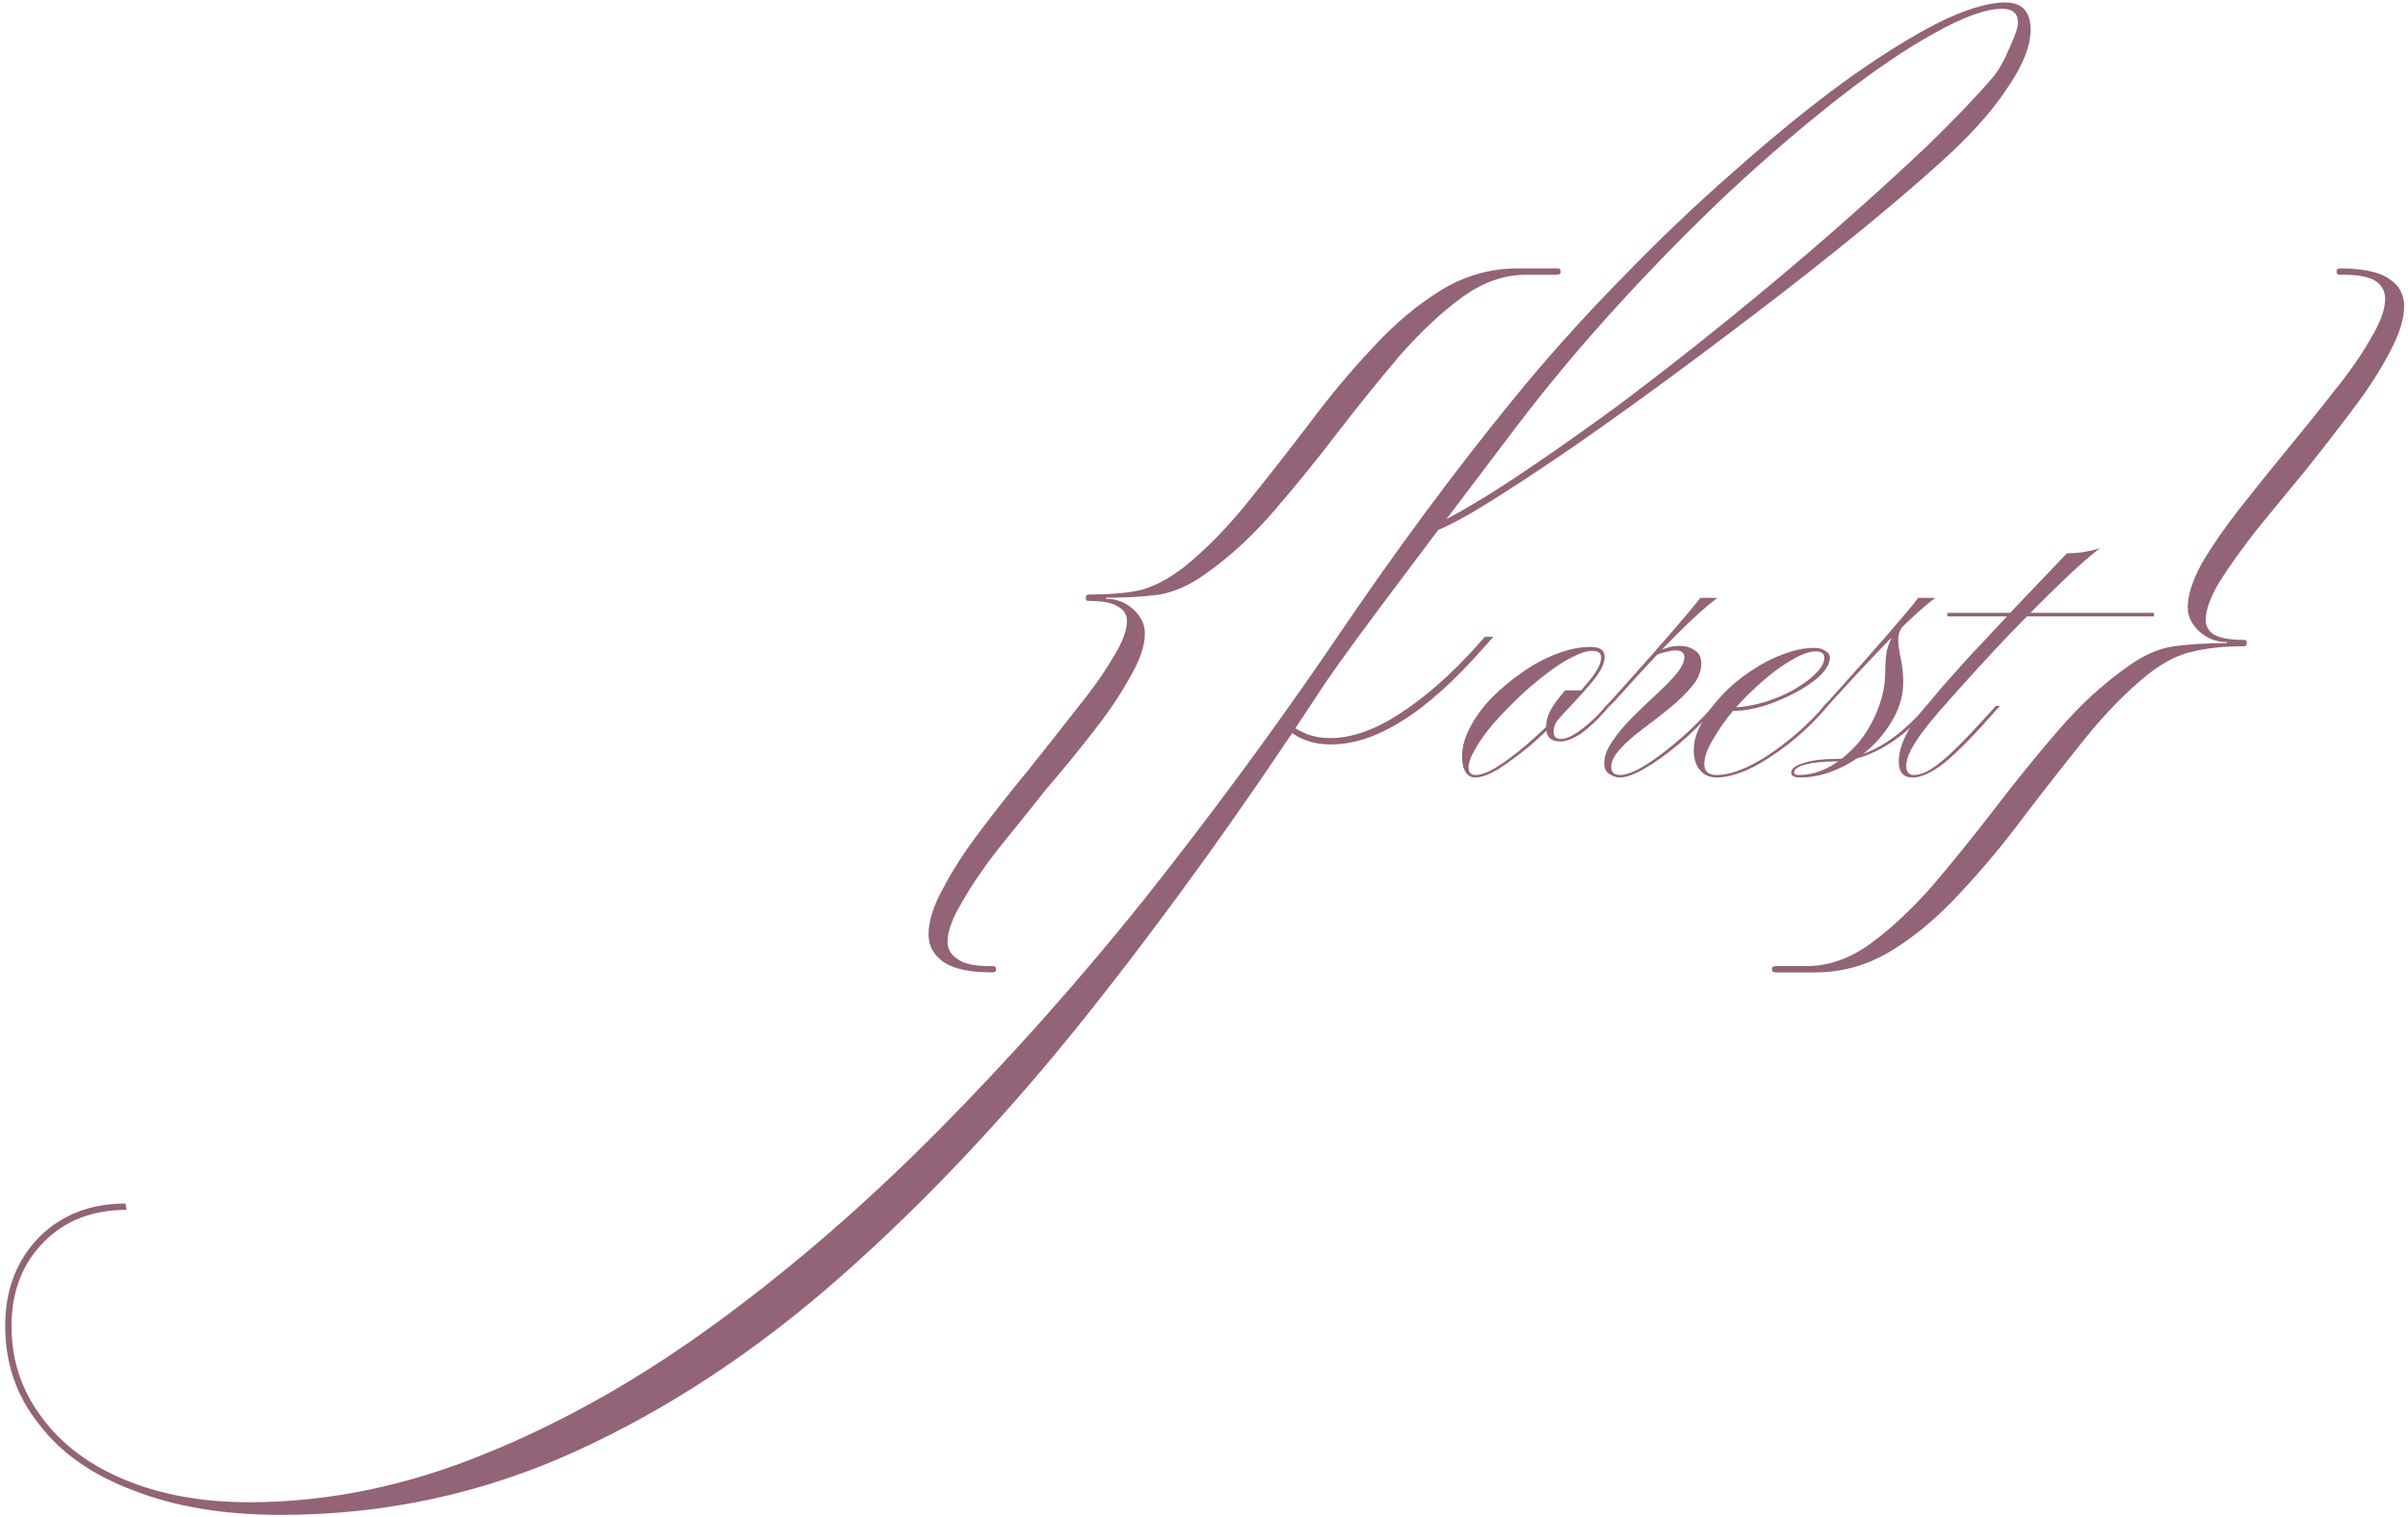 <?xml version="1.0" encoding="UTF-8"?> <svg xmlns="http://www.w3.org/2000/svg" width="308" height="194" viewBox="0 0 308 194" fill="none"><path d="M199.09 35.145H195.175C192.385 35.145 189.685 36.09 187.075 37.98C184.465 39.87 181.81 42.345 179.11 45.405C176.5 48.465 173.845 51.75 171.145 55.26C168.535 58.68 165.835 62.01 163.045 65.25C160.255 68.49 157.33 71.19 154.27 73.35C152.29 74.79 150.31 75.69 148.33 76.05C146.35 76.32 144.055 76.455 141.445 76.455V76.59C142.795 76.59 143.965 77.04 144.955 77.94C145.945 78.84 146.44 79.875 146.44 81.045C146.44 82.575 145.81 84.42 144.55 86.58C143.38 88.74 141.805 91.08 139.825 93.6C137.935 96.03 135.91 98.505 133.75 101.025C131.68 103.635 129.655 106.155 127.675 108.585C125.785 111.015 124.255 113.265 123.085 115.335C121.825 117.405 121.195 119.115 121.195 120.465C121.195 121.365 121.6 122.085 122.41 122.625C123.22 123.255 124.57 123.57 126.46 123.57H127C127.27 123.57 127.405 123.705 127.405 123.975C127.405 124.245 127.27 124.38 127 124.38C124.03 124.38 121.915 123.93 120.655 123.03C119.395 122.13 118.765 120.96 118.765 119.52C118.765 117.81 119.395 115.83 120.655 113.58C121.825 111.33 123.4 108.9 125.38 106.29C127.27 103.77 129.295 101.205 131.455 98.595C133.615 95.895 135.64 93.33 137.53 90.9C139.51 88.47 141.085 86.265 142.255 84.285C143.515 82.305 144.145 80.685 144.145 79.425C144.145 78.615 143.74 77.985 142.93 77.535C142.21 77.085 140.95 76.86 139.15 76.86C138.97 76.86 138.88 76.725 138.88 76.455C138.88 76.185 139.015 76.05 139.285 76.05C141.805 76.05 143.965 75.87 145.765 75.51C147.565 75.06 149.455 74.07 151.435 72.54C154.225 70.29 156.925 67.545 159.535 64.305C162.145 61.065 164.755 57.735 167.365 54.315C169.975 50.805 172.675 47.565 175.465 44.595C178.255 41.535 181.18 39.06 184.24 37.17C187.3 35.28 190.585 34.335 194.095 34.335H199.225C199.495 34.335 199.63 34.47 199.63 34.74C199.63 35.01 199.45 35.145 199.09 35.145Z" fill="#936377"></path><path d="M35.898 193.77C28.698 193.77 22.443 192.735 17.133 190.665C11.823 188.685 7.773 185.85 4.983 182.16C2.103 178.56 0.663 174.375 0.663 169.605C0.663 165.015 2.103 161.235 4.983 158.265C7.863 155.385 11.553 153.945 16.053 153.945L16.188 154.755C11.868 154.755 8.358 156.105 5.658 158.805C2.868 161.595 1.473 165.195 1.473 169.605C1.473 174.015 2.778 177.93 5.388 181.35C7.908 184.77 11.463 187.425 16.053 189.315C20.643 191.205 25.908 192.15 31.848 192.15C41.928 192.15 52.008 190.08 62.088 185.94C72.078 181.89 81.933 176.31 91.653 169.2C101.373 162.09 110.823 153.9 120.003 144.63C129.183 135.36 137.958 125.505 146.328 115.065C154.608 104.625 162.393 94.095 169.683 83.475C174.183 76.815 178.368 70.875 182.238 65.655C186.108 60.435 189.843 55.62 193.443 51.21C197.763 45.9 202.353 40.77 207.213 35.82C212.073 30.78 216.933 26.145 221.793 21.915C226.653 17.595 231.288 13.815 235.698 10.575C240.198 7.335 244.203 4.815 247.713 3.015C251.313 1.215 254.238 0.315 256.488 0.315C258.648 0.315 259.728 1.485 259.728 3.825C259.728 5.805 258.828 8.145 257.028 10.845C255.318 13.545 252.843 16.425 249.603 19.485C247.083 21.825 243.933 24.57 240.153 27.72C236.463 30.78 232.413 34.02 228.003 37.44C223.683 40.77 219.273 44.1 214.773 47.43C210.273 50.76 205.953 53.865 201.813 56.745C197.763 59.535 194.163 61.92 191.013 63.9C187.863 65.88 185.478 67.185 183.858 67.815L183.588 67.14C186.468 65.7 189.888 63.675 193.848 61.065C197.898 58.365 202.263 55.305 206.943 51.885C211.623 48.375 216.348 44.685 221.118 40.815C225.888 36.945 230.433 33.12 234.753 29.34C239.163 25.47 243.123 21.87 246.633 18.54C250.143 15.12 252.933 12.195 255.003 9.765C255.723 8.865 256.398 7.65 257.028 6.12C257.748 4.59 258.108 3.51 258.108 2.88C258.108 1.71 257.433 1.125 256.083 1.125C254.013 1.125 251.133 2.16 247.443 4.23C243.843 6.21 239.793 8.955 235.293 12.465C230.793 15.975 226.068 20.025 221.118 24.615C216.258 29.205 211.488 34.065 206.808 39.195C202.128 44.325 197.808 49.5 193.848 54.72C186.198 64.8 180.393 72.495 176.433 77.805C172.473 83.115 169.863 86.76 168.603 88.74C159.063 103.32 149.253 116.955 139.173 129.645C129.003 142.425 118.518 153.585 107.718 163.125C96.828 172.755 85.443 180.27 73.563 185.67C61.683 191.07 49.128 193.77 35.898 193.77ZM170.223 95.22C167.793 95.22 165.813 94.455 164.283 92.925L164.688 92.385C166.218 93.735 168.018 94.41 170.088 94.41C172.878 94.41 175.848 93.375 178.998 91.305C182.238 89.235 185.523 86.355 188.853 82.665L189.933 81.45H191.013L189.933 82.665C186.063 87.075 182.508 90.27 179.268 92.25C176.118 94.23 173.103 95.22 170.223 95.22Z" fill="#936377"></path><path d="M188.67 99.448C188.158 99.448 187.752 99.213 187.454 98.744C187.155 98.275 187.006 97.613 187.006 96.76C187.006 95.565 187.347 94.328 188.03 93.048C188.712 91.725 189.63 90.467 190.782 89.272C191.976 88.077 193.278 86.989 194.686 86.008C196.136 84.984 197.608 84.195 199.102 83.64C200.638 83.043 202.088 82.744 203.454 82.744C204.648 82.744 205.246 83.171 205.246 84.024C205.246 84.877 204.712 85.944 203.646 87.224C202.579 88.504 201.235 89.976 199.614 91.64C198.334 93.005 196.99 94.285 195.582 95.48C194.174 96.632 192.872 97.592 191.678 98.36C190.483 99.085 189.48 99.448 188.67 99.448ZM188.734 99.128C189.416 99.128 190.291 98.808 191.358 98.168C192.467 97.485 193.704 96.568 195.07 95.416C196.478 94.221 197.907 92.877 199.358 91.384C200.979 89.72 202.28 88.291 203.262 87.096C204.286 85.859 204.798 84.856 204.798 84.088C204.798 83.533 204.414 83.256 203.646 83.256C202.963 83.256 202.088 83.533 201.022 84.088C199.998 84.6 198.888 85.325 197.694 86.264C196.499 87.16 195.326 88.163 194.174 89.272C193.022 90.381 191.955 91.491 190.974 92.6C190.035 93.709 189.288 94.755 188.734 95.736C188.136 96.717 187.838 97.528 187.838 98.168C187.838 98.808 188.136 99.128 188.734 99.128ZM205.438 90.808C204.328 92.088 203.262 93.091 202.238 93.816C201.214 94.499 200.318 94.84 199.55 94.84C198.355 94.84 197.758 94.243 197.758 93.048C197.758 92.323 197.928 91.619 198.27 90.936C198.654 90.211 199.294 89.336 200.19 88.312H202.622L199.486 91.832C198.974 92.344 198.718 92.941 198.718 93.624C198.718 94.221 199.038 94.52 199.678 94.52C200.275 94.52 201.022 94.2 201.918 93.56C202.856 92.92 203.816 92.067 204.798 91L205.374 90.296H205.886L205.438 90.808Z" fill="#936377"></path><path d="M205.898 90.296H205.386L206.026 89.656C209.14 86.2 211.658 83.363 213.578 81.144C215.54 78.883 216.842 77.325 217.482 76.472H219.658C218.292 77.496 216.586 79.032 214.538 81.08C212.532 83.085 209.887 85.923 206.602 89.592L205.898 90.296ZM207.242 99.128C207.967 99.128 208.948 98.765 210.186 98.04C211.466 97.272 212.831 96.269 214.282 95.032C215.775 93.795 217.183 92.451 218.506 91L219.082 90.296H219.594L219.146 90.808C217.738 92.429 216.244 93.901 214.666 95.224C213.13 96.504 211.7 97.528 210.378 98.296C209.055 99.064 207.988 99.448 207.178 99.448C206.751 99.448 206.303 99.299 205.834 99C205.407 98.744 205.194 98.275 205.194 97.592C205.194 96.739 205.535 95.821 206.218 94.84C206.9 93.816 207.754 92.792 208.778 91.768C209.802 90.744 210.826 89.763 211.85 88.824C212.874 87.885 213.727 87.011 214.41 86.2C215.092 85.389 215.434 84.685 215.434 84.088C215.434 83.491 215.071 83.192 214.346 83.192C214.004 83.192 213.599 83.256 213.13 83.384C212.703 83.469 212.212 83.619 211.658 83.832L212.042 83.32C212.511 83.107 212.959 82.936 213.386 82.808C213.812 82.68 214.26 82.616 214.73 82.616C215.583 82.616 216.266 82.808 216.778 83.192C217.332 83.533 217.61 84.088 217.61 84.856C217.61 85.837 217.226 86.797 216.458 87.736C215.69 88.675 214.73 89.613 213.578 90.552C212.426 91.491 211.274 92.387 210.122 93.24C208.97 94.093 208.01 94.947 207.242 95.8C206.474 96.611 206.09 97.379 206.09 98.104C206.09 98.787 206.474 99.128 207.242 99.128Z" fill="#936377"></path><path d="M219.585 99.128C220.695 99.128 221.996 98.787 223.489 98.104C225.025 97.379 226.583 96.397 228.161 95.16C229.783 93.923 231.297 92.536 232.705 91L233.281 90.296H233.793L233.345 90.808C231.937 92.429 230.38 93.901 228.673 95.224C226.967 96.547 225.324 97.592 223.745 98.36C222.167 99.085 220.78 99.448 219.585 99.448C218.689 99.448 217.985 99.149 217.473 98.552C216.919 97.912 216.641 97.037 216.641 95.928C216.641 94.819 216.983 93.667 217.665 92.472C218.305 91.277 219.159 90.104 220.225 88.952C221.292 87.8 222.508 86.776 223.873 85.88C225.239 84.941 226.625 84.216 228.033 83.704C229.441 83.149 230.785 82.872 232.065 82.872C232.663 82.872 233.132 83 233.473 83.256C233.857 83.469 234.049 83.747 234.049 84.088C234.049 84.813 233.644 85.581 232.833 86.392C232.023 87.16 230.977 87.885 229.697 88.568C228.417 89.251 227.052 89.827 225.601 90.296C224.193 90.723 222.849 90.936 221.569 90.936L222.017 90.488C223.212 90.403 224.471 90.168 225.793 89.784C227.116 89.357 228.353 88.824 229.505 88.184C230.657 87.501 231.575 86.819 232.257 86.136C232.983 85.411 233.345 84.749 233.345 84.152C233.345 83.597 232.983 83.32 232.257 83.32C231.447 83.32 230.423 83.683 229.185 84.408C227.991 85.091 226.732 86.008 225.409 87.16C224.129 88.269 222.913 89.485 221.761 90.808C220.652 92.131 219.756 93.411 219.073 94.648C218.348 95.843 217.985 96.867 217.985 97.72C217.985 98.659 218.519 99.128 219.585 99.128Z" fill="#936377"></path><path d="M233.773 90.296H233.261L233.901 89.656C237.015 86.2 239.533 83.363 241.453 81.144C243.415 78.883 244.717 77.325 245.357 76.472H247.533C246.167 77.496 244.461 79.032 242.413 81.08C240.407 83.085 237.741 85.923 234.413 89.592L233.773 90.296ZM246.509 90.872C244.631 93.005 242.669 94.627 240.621 95.736C238.615 96.845 236.631 97.4 234.669 97.4C233.175 97.4 231.938 97.528 230.957 97.784C229.975 98.04 229.485 98.381 229.485 98.808C229.485 99.021 229.677 99.128 230.061 99.128C231.426 99.128 232.77 98.765 234.093 98.04C235.415 97.272 236.61 96.269 237.677 95.032C238.743 93.752 239.575 92.323 240.173 90.744C240.813 89.165 241.133 87.565 241.133 85.944C241.133 84.963 241.197 84.088 241.325 83.32C241.495 82.552 241.815 81.763 242.285 80.952C242.797 80.099 243.586 79.139 244.653 78.072L247.469 76.472C246.274 77.368 245.335 78.136 244.653 78.776C243.97 79.373 243.479 79.907 243.181 80.376C242.925 80.803 242.797 81.293 242.797 81.848C242.797 82.403 242.903 83.192 243.117 84.216C243.33 85.197 243.437 86.221 243.437 87.288C243.437 88.781 243.053 90.253 242.285 91.704C241.517 93.155 240.493 94.477 239.213 95.672C237.933 96.824 236.503 97.741 234.925 98.424C233.389 99.107 231.81 99.448 230.189 99.448C229.463 99.448 229.101 99.235 229.101 98.808C229.101 98.339 229.634 97.933 230.701 97.592C231.767 97.251 233.069 97.08 234.605 97.08C238.402 97.08 242.135 95.053 245.805 91L246.381 90.296H246.957L246.509 90.872Z" fill="#936377"></path><path d="M249.074 78.84V78.392H275.506V78.84H249.074ZM249.33 89.528C247.324 91.747 245.916 93.496 245.106 94.776C244.252 96.056 243.826 97.123 243.826 97.976C243.826 98.744 244.146 99.128 244.786 99.128C245.468 99.128 246.215 98.872 247.026 98.36C247.836 97.848 248.839 97.016 250.034 95.864C251.271 94.669 252.807 93.048 254.642 91L255.282 90.296H255.794L255.346 90.808C252.572 93.965 250.375 96.205 248.754 97.528C247.132 98.808 245.767 99.448 244.658 99.448C243.463 99.448 242.866 98.787 242.866 97.464C242.866 95.373 244.039 92.984 246.386 90.296C247.068 89.485 247.708 88.717 248.306 87.992C248.946 87.267 249.65 86.477 250.418 85.624C251.186 84.728 252.167 83.661 253.362 82.424C254.556 81.144 256.028 79.565 257.778 77.688C259.57 75.811 261.767 73.507 264.37 70.776C264.924 70.776 265.586 70.733 266.354 70.648C267.122 70.52 267.868 70.349 268.594 70.136C267.484 70.947 265.927 72.312 263.922 74.232C261.916 76.152 259.634 78.435 257.074 81.08C254.556 83.725 251.975 86.541 249.33 89.528Z" fill="#936377"></path><path d="M227.046 124.38C226.776 124.38 226.641 124.245 226.641 123.975C226.641 123.705 226.821 123.57 227.181 123.57H231.096C233.886 123.57 236.586 122.625 239.196 120.735C241.806 118.845 244.461 116.37 247.161 113.31C249.771 110.25 252.426 106.965 255.126 103.455C257.736 100.035 260.436 96.705 263.226 93.465C266.016 90.225 268.941 87.525 272.001 85.365C274.071 83.835 276.096 82.935 278.076 82.665C280.056 82.395 282.306 82.26 284.826 82.26V82.125C283.476 82.125 282.306 81.675 281.316 80.775C280.326 79.875 279.831 78.84 279.831 77.67C279.831 76.14 280.416 74.295 281.586 72.135C282.846 69.975 284.421 67.68 286.311 65.25C288.291 62.73 290.316 60.21 292.386 57.69C294.546 55.08 296.571 52.56 298.461 50.13C300.441 47.7 302.016 45.45 303.186 43.38C304.446 41.31 305.076 39.6 305.076 38.25C305.076 37.26 304.671 36.495 303.861 35.955C303.051 35.415 301.701 35.145 299.811 35.145H299.271C299.001 35.145 298.866 35.01 298.866 34.74C298.866 34.47 299.001 34.335 299.271 34.335C302.241 34.335 304.356 34.785 305.616 35.685C306.876 36.495 307.506 37.665 307.506 39.195C307.506 40.815 306.876 42.795 305.616 45.135C304.446 47.385 302.871 49.815 300.891 52.425C299.001 54.945 296.976 57.555 294.816 60.255C292.656 62.865 290.586 65.385 288.606 67.815C286.716 70.245 285.141 72.45 283.881 74.43C282.711 76.41 282.126 78.03 282.126 79.29C282.126 80.1 282.486 80.73 283.206 81.18C284.016 81.63 285.321 81.855 287.121 81.855C287.301 81.855 287.391 81.99 287.391 82.26C287.391 82.53 287.256 82.665 286.986 82.665C284.466 82.665 282.306 82.89 280.506 83.34C278.706 83.7 276.816 84.645 274.836 86.175C272.046 88.425 269.346 91.17 266.736 94.41C264.126 97.65 261.516 100.98 258.906 104.4C256.296 107.91 253.596 111.15 250.806 114.12C248.016 117.18 245.091 119.655 242.031 121.545C238.971 123.435 235.686 124.38 232.176 124.38H227.046Z" fill="#936377"></path></svg> 